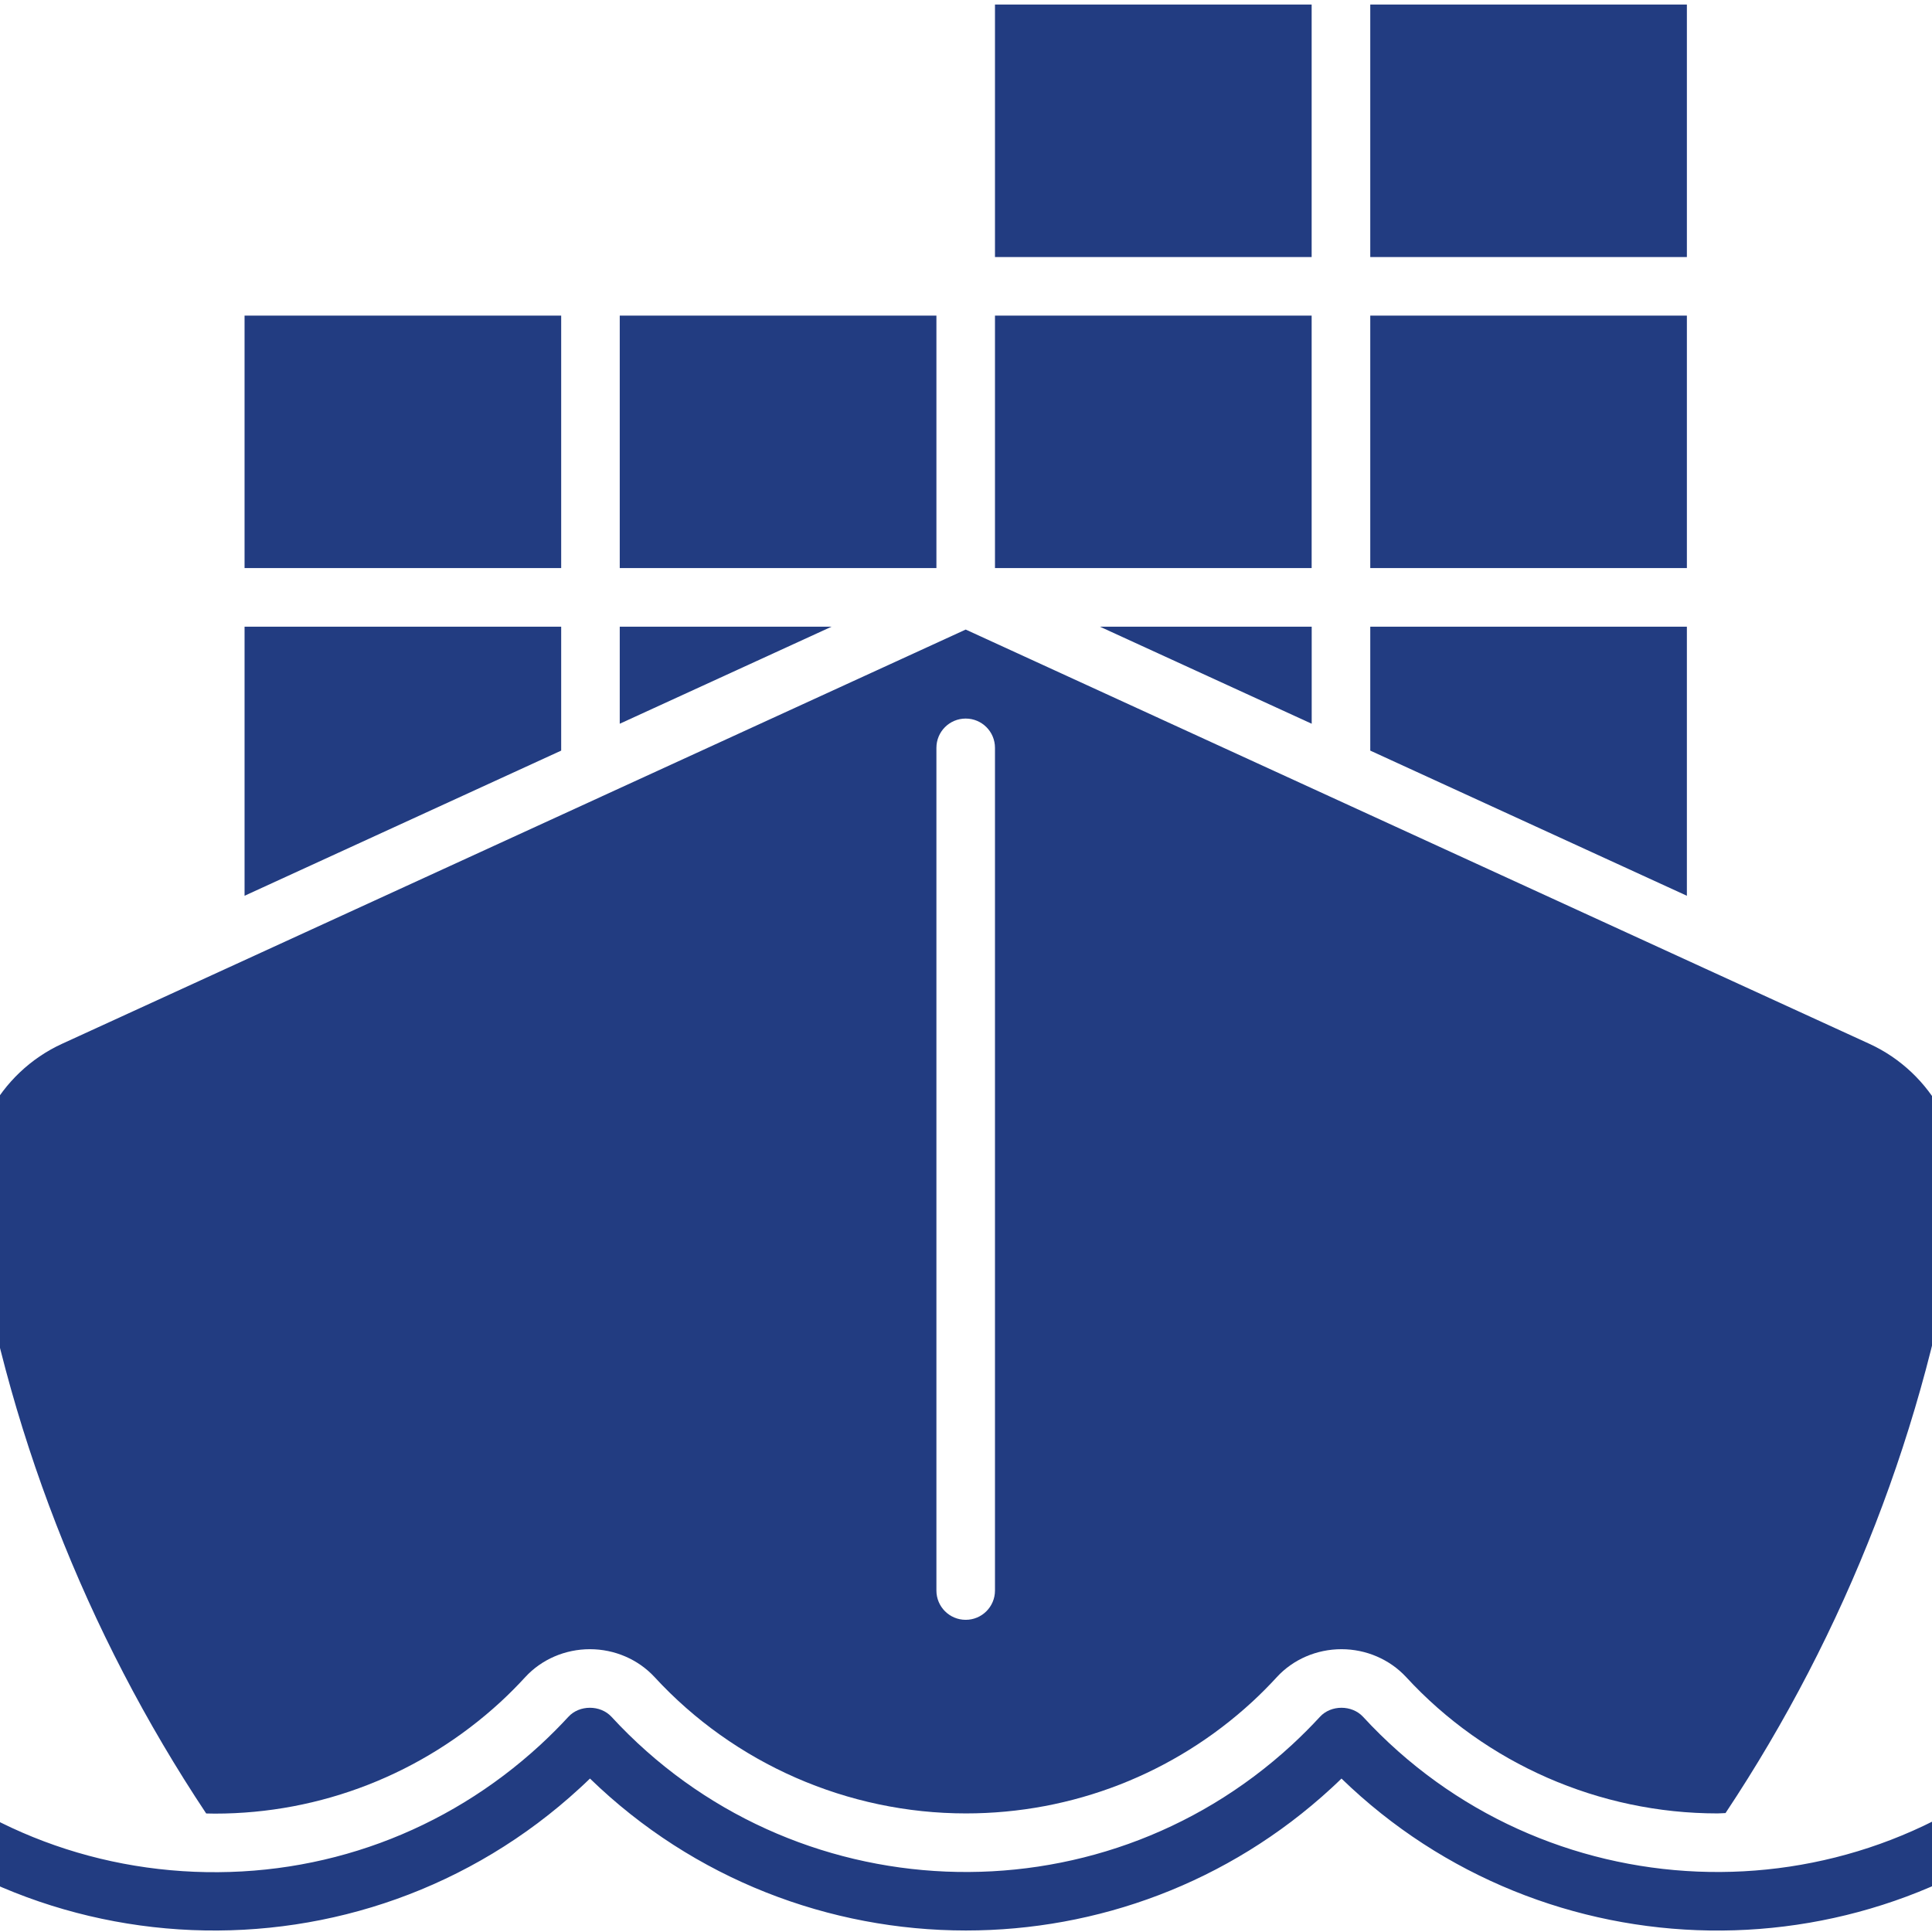<svg xmlns="http://www.w3.org/2000/svg" xmlns:xlink="http://www.w3.org/1999/xlink" width="200" zoomAndPan="magnify" viewBox="0 0 150 150" height="200" preserveAspectRatio="xMidYMid meet" version="1.0"><path fill="#223c81" d="M 106.387 24.504 L 130.969 24.504 L 130.969 44.105 L 106.387 44.105 Z M 106.387 24.504 " fill-opacity="1" fill-rule="nonzero"/><path fill="#223c81" d="M 77.25 24.504 L 101.836 24.504 L 101.836 44.105 L 77.25 44.105 Z M 77.25 24.504 " fill-opacity="1" fill-rule="nonzero"/><path fill="#223c81" d="M 101.84 48.656 L 101.84 56.191 L 85.398 48.656 Z M 101.84 48.656 " fill-opacity="1" fill-rule="nonzero"/><path fill="#223c81" d="M 106.387 48.656 L 130.969 48.656 L 130.969 69.547 L 106.387 58.277 Z M 106.387 48.656 " fill-opacity="1" fill-rule="nonzero"/><path fill="#223c81" d="M 106.387 0.352 L 130.969 0.352 L 130.969 19.957 L 106.387 19.957 Z M 106.387 0.352 " fill-opacity="1" fill-rule="nonzero"/><path fill="#223c81" d="M 77.25 0.352 L 101.836 0.352 L 101.836 19.957 L 77.25 19.957 Z M 77.25 0.352 " fill-opacity="1" fill-rule="nonzero"/><path fill="#223c81" d="M 48.117 24.504 L 72.703 24.504 L 72.703 44.105 L 48.117 44.105 Z M 48.117 24.504 " fill-opacity="1" fill-rule="nonzero"/><path fill="#223c81" d="M 64.562 48.656 L 48.117 56.191 L 48.117 48.656 Z M 64.562 48.656 " fill-opacity="1" fill-rule="nonzero"/><path fill="#223c81" d="M 18.988 24.504 L 43.57 24.504 L 43.57 44.105 L 18.988 44.105 Z M 18.988 24.504 " fill-opacity="1" fill-rule="nonzero"/><path fill="#223c81" d="M 18.988 48.656 L 43.57 48.656 L 43.57 58.277 L 18.988 69.547 Z M 18.988 48.656 " fill-opacity="1" fill-rule="nonzero"/><path fill="#223c81" d="M 16.008 140.797 C 16.234 140.801 16.457 140.809 16.684 140.809 C 24.906 140.809 32.785 137.727 38.867 132.133 C 39.531 131.52 40.168 130.879 40.777 130.215 C 42.047 128.832 43.879 128.043 45.801 128.043 C 47.719 128.043 49.543 128.832 50.816 130.203 C 57.012 136.938 65.824 140.793 74.996 140.793 C 83.262 140.793 91.148 137.719 97.219 132.133 C 97.883 131.52 98.52 130.879 99.129 130.215 C 100.398 128.832 102.23 128.043 104.152 128.043 C 106.066 128.043 107.895 128.832 109.168 130.203 C 115.363 136.938 124.172 140.793 133.348 140.793 C 133.555 140.793 133.762 140.77 133.969 140.766 C 143.312 126.715 149.586 110.637 152.109 93.941 C 152.918 88.598 150.051 83.293 145.133 81.039 L 132.344 75.18 C 132.312 75.164 132.281 75.152 132.25 75.137 L 74.977 48.879 L 46.738 61.824 C 46.734 61.828 46.73 61.832 46.723 61.832 L 17.609 75.18 C 17.602 75.18 17.598 75.184 17.59 75.188 L 4.82 81.039 C -0.094 83.293 -2.961 88.598 -2.152 93.941 C 0.375 110.648 6.652 126.738 16.008 140.797 Z M 72.703 58.062 C 72.703 56.805 73.719 55.789 74.977 55.789 C 76.234 55.789 77.25 56.805 77.25 58.062 L 77.25 123.488 C 77.25 124.746 76.234 125.762 74.977 125.762 C 73.719 125.762 72.703 124.746 72.703 123.488 Z M 72.703 58.062 " fill-opacity="1" fill-rule="nonzero"/><path fill="#223c81" d="M 74.996 149.883 C 64.422 149.883 53.875 145.918 45.805 138.086 C 45.547 138.336 45.289 138.582 45.027 138.82 C 28.016 154.484 1.434 153.383 -14.219 136.375 C -15.07 135.449 -15.012 134.012 -14.09 133.156 C -13.164 132.312 -11.723 132.375 -10.875 133.293 C -4.113 140.637 5.109 144.91 15.082 145.324 C 25.074 145.738 34.602 142.234 41.945 135.477 C 42.703 134.777 43.43 134.051 44.129 133.293 C 44.984 132.359 46.609 132.355 47.477 133.293 C 61.438 148.457 85.133 149.445 100.297 135.477 C 101.055 134.777 101.781 134.051 102.48 133.293 C 103.336 132.359 104.961 132.355 105.828 133.293 C 119.785 148.457 143.48 149.445 158.648 135.477 C 159.406 134.777 160.133 134.051 160.832 133.293 C 161.684 132.375 163.129 132.312 164.043 133.156 C 164.969 134.012 165.031 135.449 164.18 136.375 C 163.398 137.223 162.582 138.039 161.73 138.82 C 145.316 153.941 119.98 153.445 104.152 138.086 C 103.898 138.336 103.641 138.582 103.379 138.82 C 95.336 146.23 85.152 149.883 74.996 149.883 Z M 74.996 149.883 " fill-opacity="1" fill-rule="nonzero"/></svg>